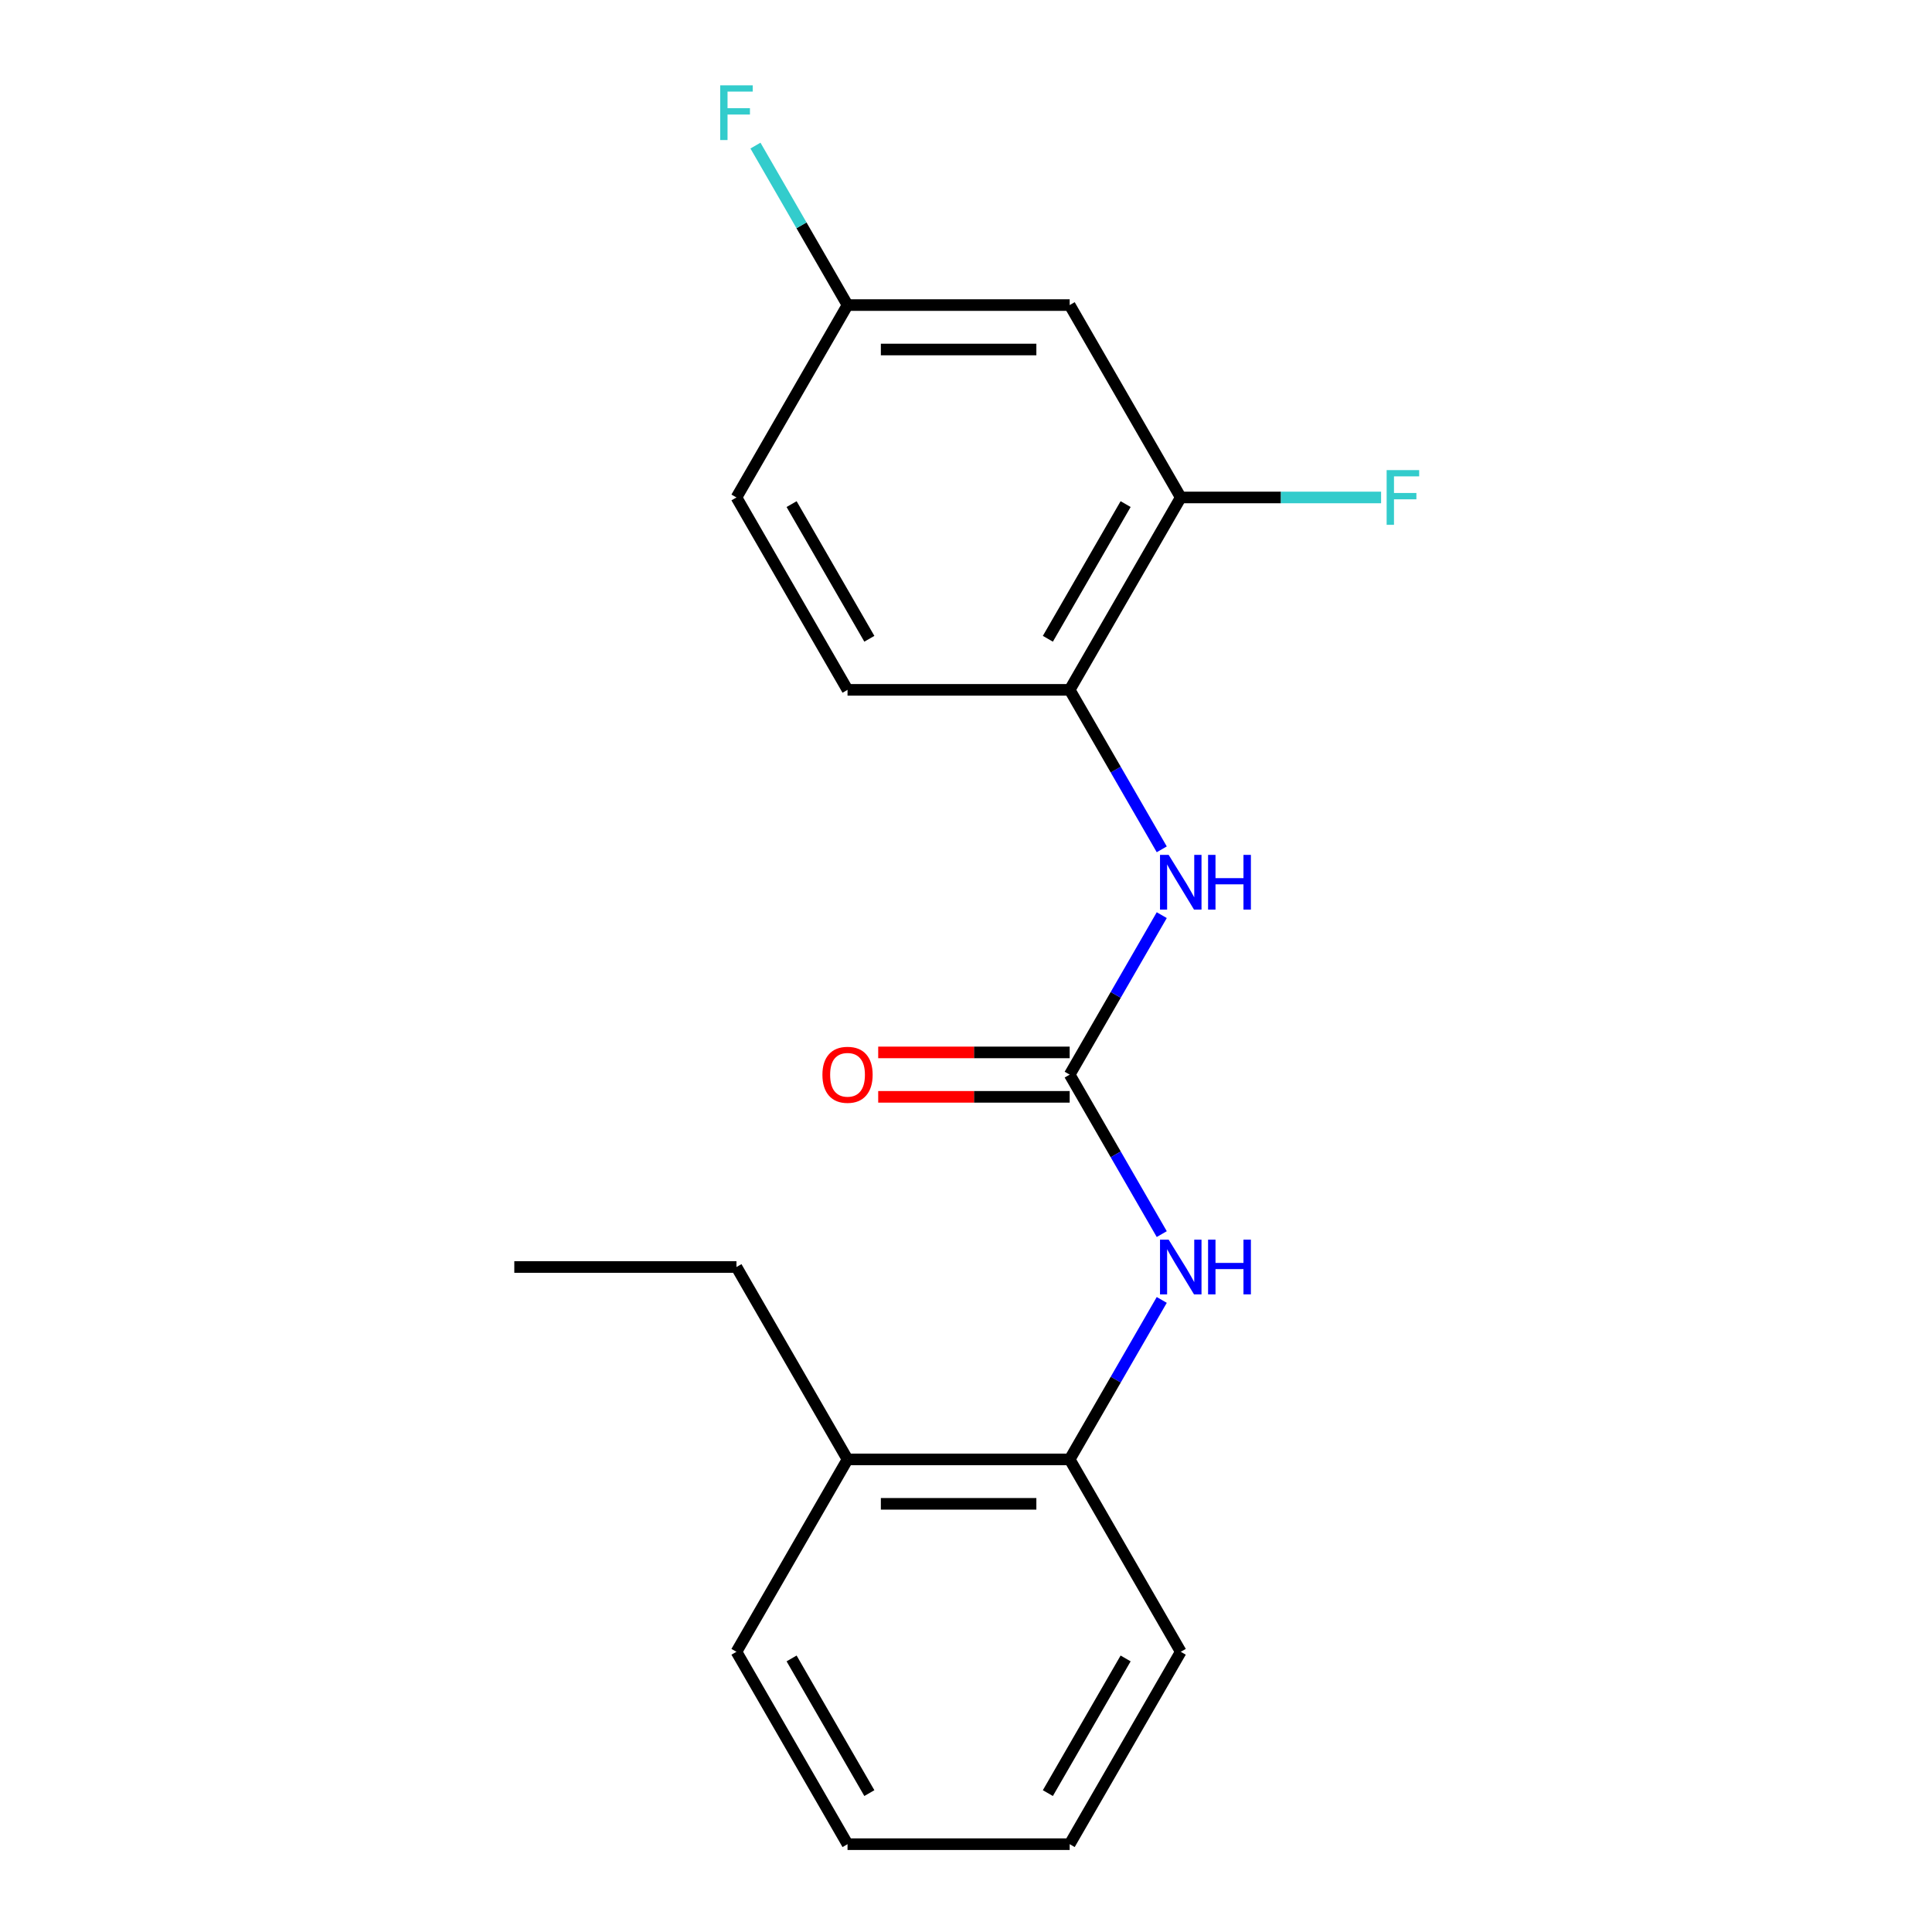<?xml version='1.0' encoding='iso-8859-1'?>
<svg version='1.1' baseProfile='full'
              xmlns='http://www.w3.org/2000/svg'
                      xmlns:rdkit='http://www.rdkit.org/xml'
                      xmlns:xlink='http://www.w3.org/1999/xlink'
                  xml:space='preserve'
width='1000px' height='1000px' viewBox='0 0 1000 1000'>
<!-- END OF HEADER -->
<rect style='opacity:1.0;fill:#FFFFFF;stroke:none' width='1000' height='1000' x='0' y='0'> </rect>
<path class='bond-0' d='M 553.666,556.225 L 577.495,514.952' style='fill:none;fill-rule:evenodd;stroke:#000000;stroke-width:6px;stroke-linecap:butt;stroke-linejoin:miter;stroke-opacity:1' />
<path class='bond-0' d='M 577.495,514.952 L 601.324,473.68' style='fill:none;fill-rule:evenodd;stroke:#0000FF;stroke-width:6px;stroke-linecap:butt;stroke-linejoin:miter;stroke-opacity:1' />
<path class='bond-1' d='M 553.666,556.225 L 577.495,597.498' style='fill:none;fill-rule:evenodd;stroke:#000000;stroke-width:6px;stroke-linecap:butt;stroke-linejoin:miter;stroke-opacity:1' />
<path class='bond-1' d='M 577.495,597.498 L 601.324,638.771' style='fill:none;fill-rule:evenodd;stroke:#0000FF;stroke-width:6px;stroke-linecap:butt;stroke-linejoin:miter;stroke-opacity:1' />
<path class='bond-6' d='M 553.666,544.727 L 504.111,544.727' style='fill:none;fill-rule:evenodd;stroke:#000000;stroke-width:6px;stroke-linecap:butt;stroke-linejoin:miter;stroke-opacity:1' />
<path class='bond-6' d='M 504.111,544.727 L 454.556,544.727' style='fill:none;fill-rule:evenodd;stroke:#FF0000;stroke-width:6px;stroke-linecap:butt;stroke-linejoin:miter;stroke-opacity:1' />
<path class='bond-6' d='M 553.666,567.724 L 504.111,567.724' style='fill:none;fill-rule:evenodd;stroke:#000000;stroke-width:6px;stroke-linecap:butt;stroke-linejoin:miter;stroke-opacity:1' />
<path class='bond-6' d='M 504.111,567.724 L 454.556,567.724' style='fill:none;fill-rule:evenodd;stroke:#FF0000;stroke-width:6px;stroke-linecap:butt;stroke-linejoin:miter;stroke-opacity:1' />
<path class='bond-2' d='M 601.324,439.61 L 577.495,398.338' style='fill:none;fill-rule:evenodd;stroke:#0000FF;stroke-width:6px;stroke-linecap:butt;stroke-linejoin:miter;stroke-opacity:1' />
<path class='bond-2' d='M 577.495,398.338 L 553.666,357.065' style='fill:none;fill-rule:evenodd;stroke:#000000;stroke-width:6px;stroke-linecap:butt;stroke-linejoin:miter;stroke-opacity:1' />
<path class='bond-4' d='M 601.324,672.84 L 577.495,714.113' style='fill:none;fill-rule:evenodd;stroke:#0000FF;stroke-width:6px;stroke-linecap:butt;stroke-linejoin:miter;stroke-opacity:1' />
<path class='bond-4' d='M 577.495,714.113 L 553.666,755.385' style='fill:none;fill-rule:evenodd;stroke:#000000;stroke-width:6px;stroke-linecap:butt;stroke-linejoin:miter;stroke-opacity:1' />
<path class='bond-3' d='M 553.666,357.065 L 611.159,257.485' style='fill:none;fill-rule:evenodd;stroke:#000000;stroke-width:6px;stroke-linecap:butt;stroke-linejoin:miter;stroke-opacity:1' />
<path class='bond-3' d='M 542.374,330.629 L 582.619,260.923' style='fill:none;fill-rule:evenodd;stroke:#000000;stroke-width:6px;stroke-linecap:butt;stroke-linejoin:miter;stroke-opacity:1' />
<path class='bond-8' d='M 553.666,357.065 L 438.681,357.065' style='fill:none;fill-rule:evenodd;stroke:#000000;stroke-width:6px;stroke-linecap:butt;stroke-linejoin:miter;stroke-opacity:1' />
<path class='bond-5' d='M 611.159,257.485 L 553.666,157.905' style='fill:none;fill-rule:evenodd;stroke:#000000;stroke-width:6px;stroke-linecap:butt;stroke-linejoin:miter;stroke-opacity:1' />
<path class='bond-10' d='M 611.159,257.485 L 663.004,257.485' style='fill:none;fill-rule:evenodd;stroke:#000000;stroke-width:6px;stroke-linecap:butt;stroke-linejoin:miter;stroke-opacity:1' />
<path class='bond-10' d='M 663.004,257.485 L 714.849,257.485' style='fill:none;fill-rule:evenodd;stroke:#33CCCC;stroke-width:6px;stroke-linecap:butt;stroke-linejoin:miter;stroke-opacity:1' />
<path class='bond-7' d='M 553.666,755.385 L 438.681,755.385' style='fill:none;fill-rule:evenodd;stroke:#000000;stroke-width:6px;stroke-linecap:butt;stroke-linejoin:miter;stroke-opacity:1' />
<path class='bond-7' d='M 536.418,778.382 L 455.929,778.382' style='fill:none;fill-rule:evenodd;stroke:#000000;stroke-width:6px;stroke-linecap:butt;stroke-linejoin:miter;stroke-opacity:1' />
<path class='bond-13' d='M 553.666,755.385 L 611.159,854.965' style='fill:none;fill-rule:evenodd;stroke:#000000;stroke-width:6px;stroke-linecap:butt;stroke-linejoin:miter;stroke-opacity:1' />
<path class='bond-20' d='M 553.666,157.905 L 438.681,157.905' style='fill:none;fill-rule:evenodd;stroke:#000000;stroke-width:6px;stroke-linecap:butt;stroke-linejoin:miter;stroke-opacity:1' />
<path class='bond-20' d='M 536.418,180.902 L 455.929,180.902' style='fill:none;fill-rule:evenodd;stroke:#000000;stroke-width:6px;stroke-linecap:butt;stroke-linejoin:miter;stroke-opacity:1' />
<path class='bond-14' d='M 438.681,755.385 L 381.188,655.805' style='fill:none;fill-rule:evenodd;stroke:#000000;stroke-width:6px;stroke-linecap:butt;stroke-linejoin:miter;stroke-opacity:1' />
<path class='bond-15' d='M 438.681,755.385 L 381.188,854.965' style='fill:none;fill-rule:evenodd;stroke:#000000;stroke-width:6px;stroke-linecap:butt;stroke-linejoin:miter;stroke-opacity:1' />
<path class='bond-11' d='M 438.681,357.065 L 381.188,257.485' style='fill:none;fill-rule:evenodd;stroke:#000000;stroke-width:6px;stroke-linecap:butt;stroke-linejoin:miter;stroke-opacity:1' />
<path class='bond-11' d='M 449.973,330.629 L 409.728,260.923' style='fill:none;fill-rule:evenodd;stroke:#000000;stroke-width:6px;stroke-linecap:butt;stroke-linejoin:miter;stroke-opacity:1' />
<path class='bond-9' d='M 438.681,157.905 L 381.188,257.485' style='fill:none;fill-rule:evenodd;stroke:#000000;stroke-width:6px;stroke-linecap:butt;stroke-linejoin:miter;stroke-opacity:1' />
<path class='bond-12' d='M 438.681,157.905 L 414.852,116.632' style='fill:none;fill-rule:evenodd;stroke:#000000;stroke-width:6px;stroke-linecap:butt;stroke-linejoin:miter;stroke-opacity:1' />
<path class='bond-12' d='M 414.852,116.632 L 391.023,75.359' style='fill:none;fill-rule:evenodd;stroke:#33CCCC;stroke-width:6px;stroke-linecap:butt;stroke-linejoin:miter;stroke-opacity:1' />
<path class='bond-17' d='M 611.159,854.965 L 553.666,954.545' style='fill:none;fill-rule:evenodd;stroke:#000000;stroke-width:6px;stroke-linecap:butt;stroke-linejoin:miter;stroke-opacity:1' />
<path class='bond-17' d='M 582.619,858.404 L 542.374,928.11' style='fill:none;fill-rule:evenodd;stroke:#000000;stroke-width:6px;stroke-linecap:butt;stroke-linejoin:miter;stroke-opacity:1' />
<path class='bond-16' d='M 381.188,655.805 L 266.203,655.805' style='fill:none;fill-rule:evenodd;stroke:#000000;stroke-width:6px;stroke-linecap:butt;stroke-linejoin:miter;stroke-opacity:1' />
<path class='bond-19' d='M 381.188,854.965 L 438.681,954.545' style='fill:none;fill-rule:evenodd;stroke:#000000;stroke-width:6px;stroke-linecap:butt;stroke-linejoin:miter;stroke-opacity:1' />
<path class='bond-19' d='M 409.728,858.404 L 449.973,928.11' style='fill:none;fill-rule:evenodd;stroke:#000000;stroke-width:6px;stroke-linecap:butt;stroke-linejoin:miter;stroke-opacity:1' />
<path class='bond-18' d='M 553.666,954.545 L 438.681,954.545' style='fill:none;fill-rule:evenodd;stroke:#000000;stroke-width:6px;stroke-linecap:butt;stroke-linejoin:miter;stroke-opacity:1' />
<path  class='atom-1' d='M 604.899 442.485
L 614.179 457.485
Q 615.099 458.965, 616.579 461.645
Q 618.059 464.325, 618.139 464.485
L 618.139 442.485
L 621.899 442.485
L 621.899 470.805
L 618.019 470.805
L 608.059 454.405
Q 606.899 452.485, 605.659 450.285
Q 604.459 448.085, 604.099 447.405
L 604.099 470.805
L 600.419 470.805
L 600.419 442.485
L 604.899 442.485
' fill='#0000FF'/>
<path  class='atom-1' d='M 625.299 442.485
L 629.139 442.485
L 629.139 454.525
L 643.619 454.525
L 643.619 442.485
L 647.459 442.485
L 647.459 470.805
L 643.619 470.805
L 643.619 457.725
L 629.139 457.725
L 629.139 470.805
L 625.299 470.805
L 625.299 442.485
' fill='#0000FF'/>
<path  class='atom-2' d='M 604.899 641.645
L 614.179 656.645
Q 615.099 658.125, 616.579 660.805
Q 618.059 663.485, 618.139 663.645
L 618.139 641.645
L 621.899 641.645
L 621.899 669.965
L 618.019 669.965
L 608.059 653.565
Q 606.899 651.645, 605.659 649.445
Q 604.459 647.245, 604.099 646.565
L 604.099 669.965
L 600.419 669.965
L 600.419 641.645
L 604.899 641.645
' fill='#0000FF'/>
<path  class='atom-2' d='M 625.299 641.645
L 629.139 641.645
L 629.139 653.685
L 643.619 653.685
L 643.619 641.645
L 647.459 641.645
L 647.459 669.965
L 643.619 669.965
L 643.619 656.885
L 629.139 656.885
L 629.139 669.965
L 625.299 669.965
L 625.299 641.645
' fill='#0000FF'/>
<path  class='atom-7' d='M 425.681 556.305
Q 425.681 549.505, 429.041 545.705
Q 432.401 541.905, 438.681 541.905
Q 444.961 541.905, 448.321 545.705
Q 451.681 549.505, 451.681 556.305
Q 451.681 563.185, 448.281 567.105
Q 444.881 570.985, 438.681 570.985
Q 432.441 570.985, 429.041 567.105
Q 425.681 563.225, 425.681 556.305
M 438.681 567.785
Q 443.001 567.785, 445.321 564.905
Q 447.681 561.985, 447.681 556.305
Q 447.681 550.745, 445.321 547.945
Q 443.001 545.105, 438.681 545.105
Q 434.361 545.105, 432.001 547.905
Q 429.681 550.705, 429.681 556.305
Q 429.681 562.025, 432.001 564.905
Q 434.361 567.785, 438.681 567.785
' fill='#FF0000'/>
<path  class='atom-11' d='M 717.724 243.325
L 734.564 243.325
L 734.564 246.565
L 721.524 246.565
L 721.524 255.165
L 733.124 255.165
L 733.124 258.445
L 721.524 258.445
L 721.524 271.645
L 717.724 271.645
L 717.724 243.325
' fill='#33CCCC'/>
<path  class='atom-13' d='M 372.768 44.165
L 389.608 44.165
L 389.608 47.405
L 376.568 47.405
L 376.568 56.005
L 388.168 56.005
L 388.168 59.285
L 376.568 59.285
L 376.568 72.485
L 372.768 72.485
L 372.768 44.165
' fill='#33CCCC'/>
</svg>
